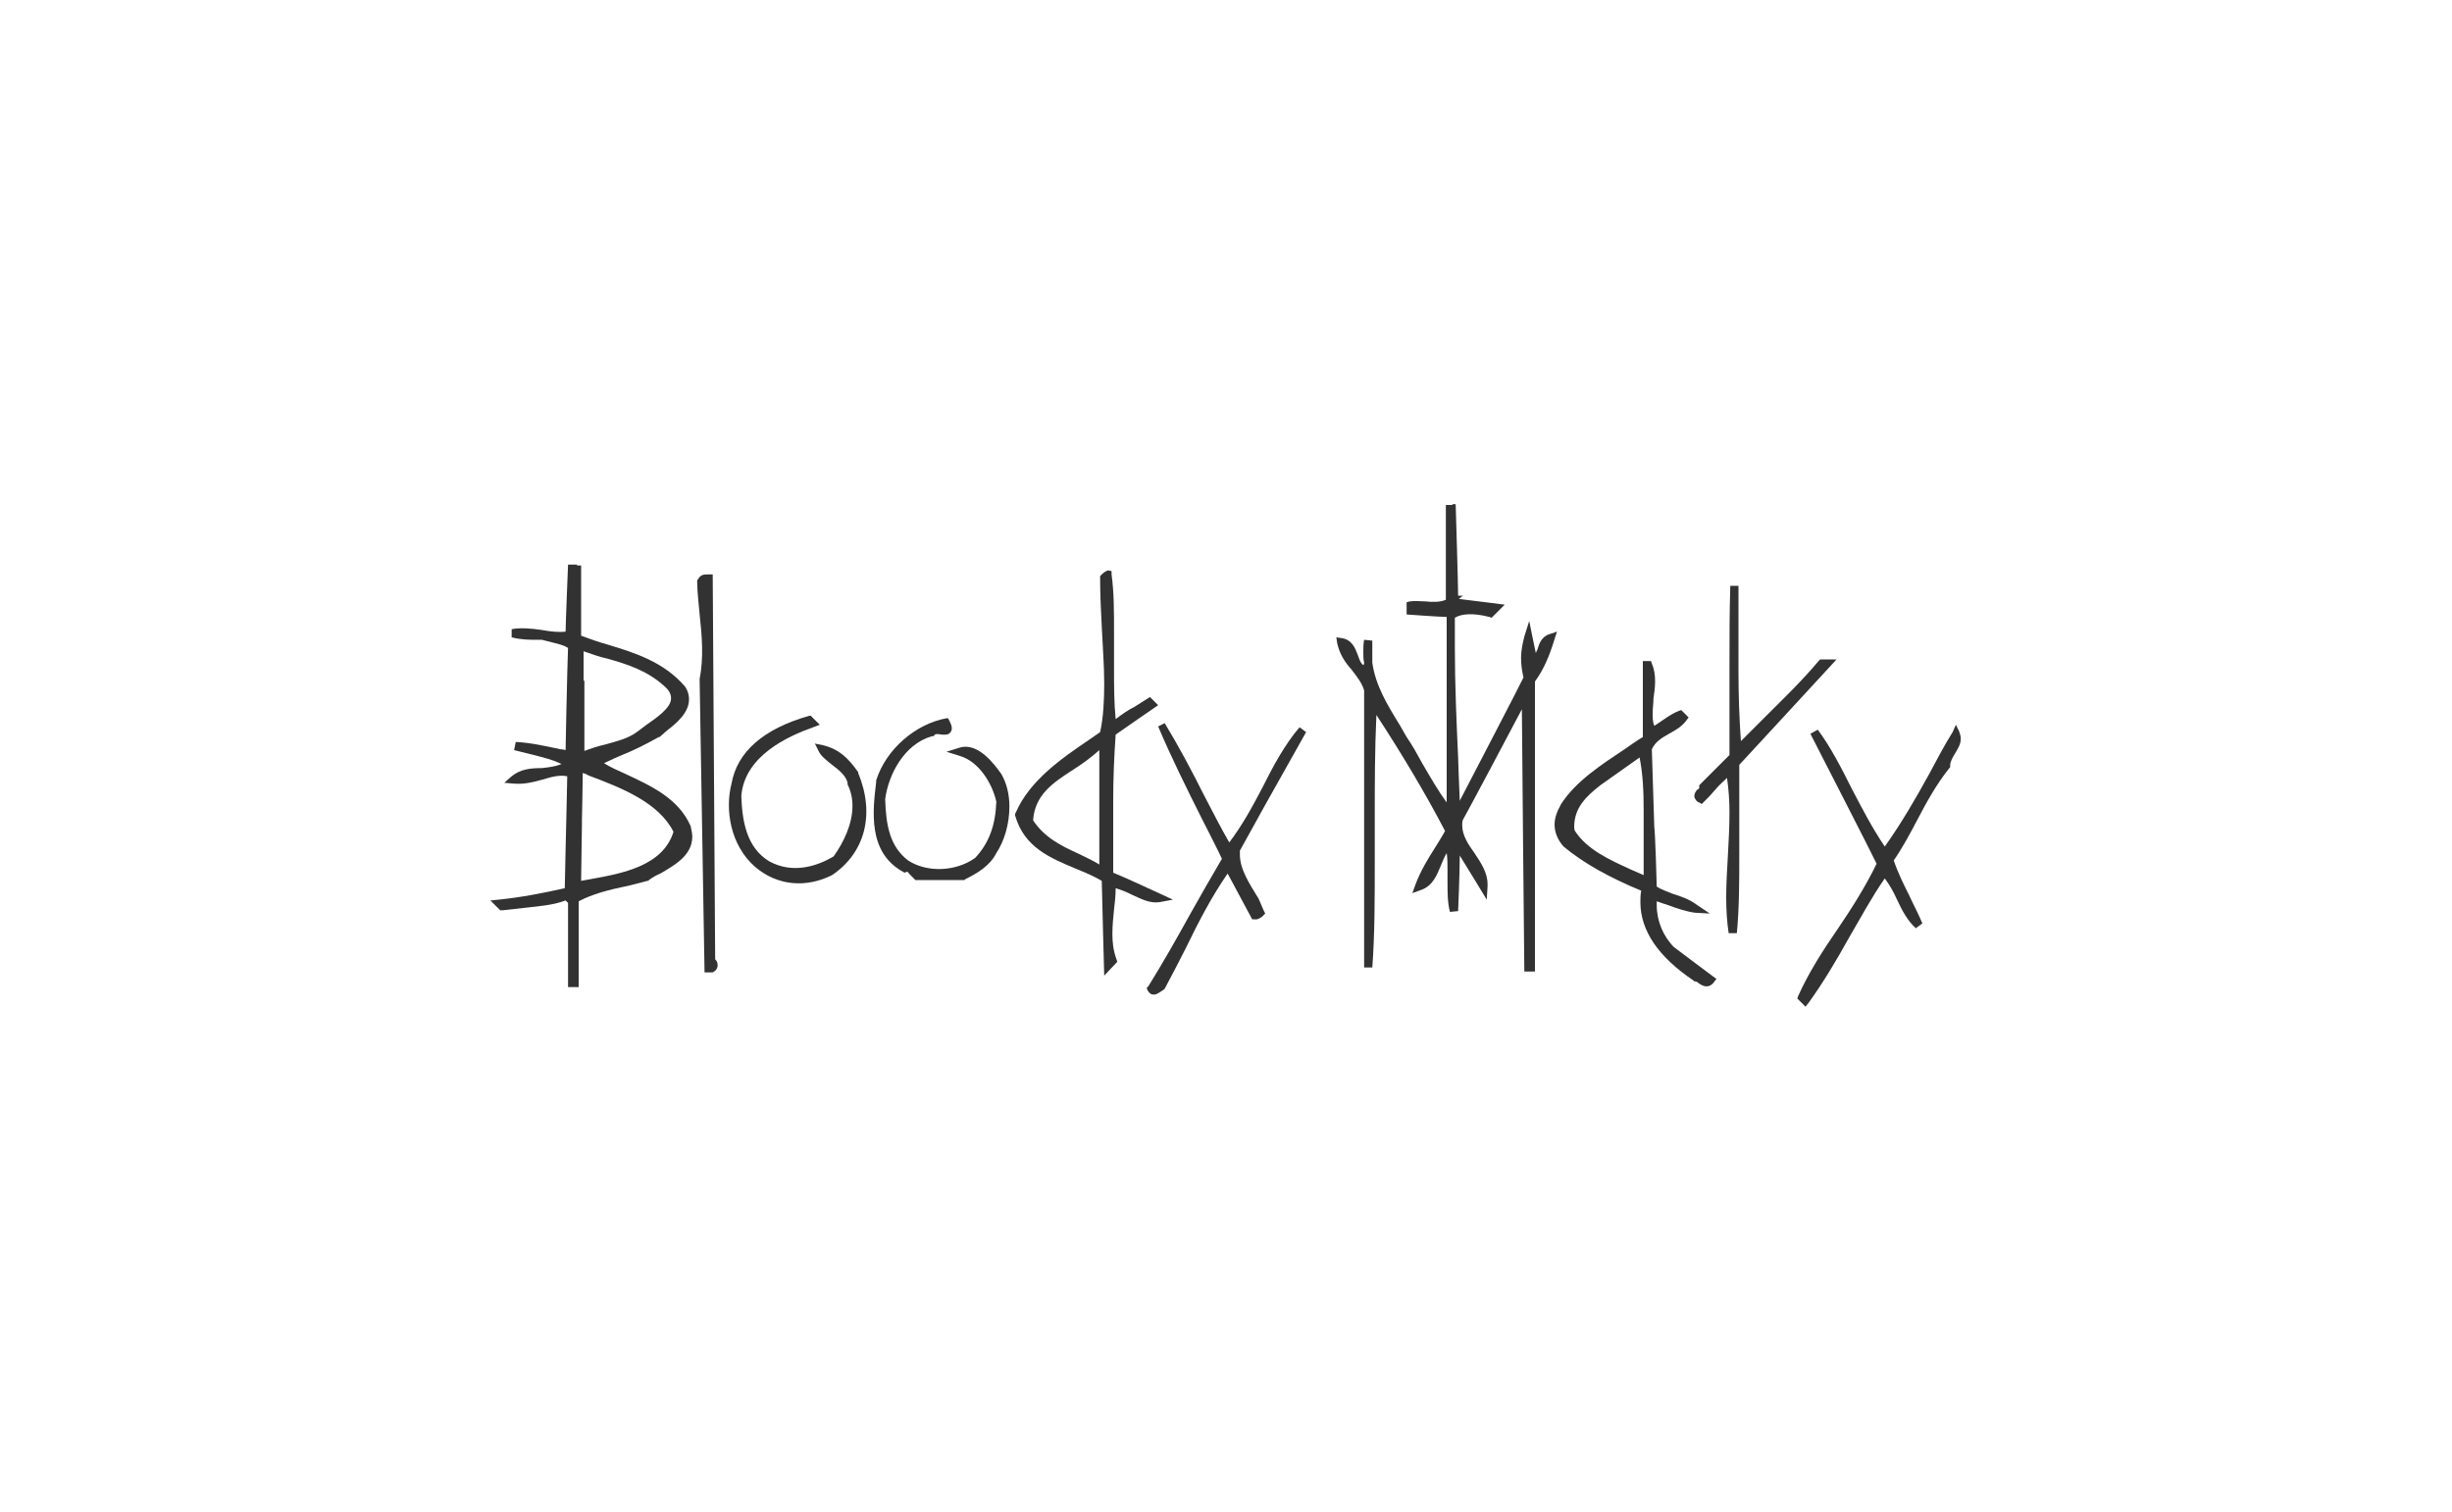 <?xml version="1.0" encoding="utf-8"?>
<!-- Generator: Adobe Illustrator 26.0.1, SVG Export Plug-In . SVG Version: 6.00 Build 0)  -->
<svg version="1.1" id="レイヤー_1" xmlns="http://www.w3.org/2000/svg" xmlns:xlink="http://www.w3.org/1999/xlink" x="0px"
	 y="0px" viewBox="0 0 300 185" style="enable-background:new 0 0 300 185;" xml:space="preserve">
<style type="text/css">
	.st0{fill:#323232;}
	.st1{fill-rule:evenodd;clip-rule:evenodd;fill:#323232;}
</style>
<g>
	<path class="st0" d="M238.9,89.6c-1,1.6-1.9,3.3-2.8,5c-1.7,3.1-3.5,6.2-5.5,9c-1.5-2.2-2.8-4.7-4.1-7.2c-1.3-2.6-2.6-5.1-4.1-7.1
		l-0.9,0.5c0,0,7.9,15.4,8.1,15.9c-1.3,2.7-3,5.4-4.7,7.9c-1.8,2.6-3.6,5.4-4.9,8.3l-0.1,0.3l1,1l0.4-0.5c1.8-2.5,3.4-5.2,4.9-7.9
		c1.4-2.4,2.8-5,4.4-7.3c0.6,0.8,1.1,1.7,1.5,2.6c0.6,1.3,1.3,2.6,2.3,3.5l0.8-0.6c-0.5-1.2-1.1-2.3-1.6-3.4
		c-0.7-1.4-1.4-2.8-1.9-4.3c1.1-1.6,2-3.3,2.9-5c1.1-2.1,2.3-4.3,3.9-6.3l0.1-0.1c0,0,0-0.2,0-0.2c0-0.5,0.3-1,0.6-1.5
		c0.3-0.5,0.7-1.1,0.7-1.8c0-0.3-0.1-0.6-0.2-0.9l-0.4-0.8L238.9,89.6z"/>
	<path class="st0" d="M211.6,81.5c0,1.4,0,2.8,0,4.2c0,1.4,0,2.8,0,4.2c0,0.8,0,1.7,0,2.5c-0.3,0.3-3.7,3.7-3.7,3.7s0,0.2,0,0.3
		c0,0.1-0.1,0.2-0.2,0.2c-0.2,0.2-0.4,0.5-0.4,0.8c0,0,0,0.1,0,0.1c0.1,0.4,0.4,0.7,0.6,0.7l0.3,0.2l0.9-0.9c0,0,0.8-0.9,0.8-0.9
		c0.4-0.5,1-1,1.4-1.4c0.2,1.4,0.3,2.8,0.3,4.2c0,1.8-0.1,3.6-0.2,5.4c-0.1,1.7-0.2,3.4-0.2,5c0,1.6,0.1,3.1,0.3,4.4l1,0
		c0.3-3.1,0.3-6.4,0.3-9.8c0-1.3,0-2.6,0-3.9c0-1.3,0-2.6,0-3.9c0-1,0-2,0-3c0.3-0.3,11.9-12.9,11.9-12.9h-2l-0.2,0.2
		c-2.1,2.5-4.2,4.5-6.4,6.7c0,0-2.1,2.1-3.1,3.1c-0.2-2.7-0.3-5.7-0.3-8.6c0-1.5,0-2.9,0-4.3c0-1.3,0-2.6,0-3.8c0-0.8,0-1.6,0-2.3
		l-1,0C211.6,74.9,211.6,78.2,211.6,81.5"/>
	<path class="st0" d="M201.8,80.9H201v9.3c-0.4,0.2-2.1,1.4-2.1,1.4c-3,2-6.1,4-7.9,6.8c-0.5,0.9-0.8,1.7-0.8,2.5
		c0,1,0.4,1.9,1.1,2.7l0,0l0,0c2.4,2,5.6,3.8,9.5,5.4c-0.1,0.5-0.1,1-0.1,1.4c0,3.5,2.2,6.7,6.5,9.6l0.1,0.1l0.1,0
		c0.1,0,0.3,0.1,0.4,0.2c0.4,0.3,1.2,0.8,1.9-0.1l0.3-0.4c0,0-5.1-3.8-5.2-3.9c-1.3-1.3-2.1-3.2-2.1-5.1c0-0.2,0-0.3,0-0.5
		c0.5,0.2,1.2,0.4,1.2,0.4c1.3,0.5,2.6,0.9,3.5,1l1.8,0.1l-1.5-1c-0.9-0.7-2-1.1-3-1.4c-0.7-0.3-1.4-0.5-2-0.9
		c0-0.5-0.2-6.8-0.3-7.3c0,0-0.3-9.3-0.3-9.5c0.4-0.9,1.2-1.4,2.1-1.9c0.7-0.4,1.5-0.8,2.1-1.6l0.3-0.4l-0.9-0.9l-0.3,0.1
		c-1,0.4-1.9,1.1-2.8,1.7c0,0-0.1,0.1-0.2,0.1c-0.2-0.4-0.2-1-0.2-1.5c0-0.6,0.1-1.2,0.1-1.8c0.1-0.7,0.2-1.4,0.2-2.1
		c0-0.8-0.1-1.5-0.4-2.2l-0.1-0.3H201.8z M192.6,101.2c0-2.3,1.4-3.7,3.2-5.1c0,0,3.8-2.7,4.8-3.4c0.4,2,0.5,4.1,0.5,6.5
		c0,0.4,0,0.8,0,1.2c0,0,0,0.2,0,0.3l0,1.5c0,1.1,0,2.2,0,3.3c0,0.5,0,1.1,0,1.6c-0.7-0.3-1.6-0.7-1.6-0.7c-2.6-1.2-5.3-2.4-6.8-4.7
		C192.6,101.5,192.6,101.3,192.6,101.2"/>
	<path class="st0" d="M177.7,61.8h-0.8v11.6c-0.7,0.3-1.6,0.3-2.5,0.2c-0.6,0-1.3-0.1-1.9,0l-0.4,0.1v1.5c0,0,4.1,0.3,4.9,0.3v22.7
		c-1.1-1.5-2-3.1-3-4.8c-0.6-1.1-1.2-2.2-1.9-3.2c0,0-0.8-1.4-0.8-1.4c-1.6-2.6-3-4.9-3.4-7.7c0-0.2,0-0.4,0-0.6c0-0.3,0-0.6,0-0.8
		c0-0.3,0-0.6,0-0.8c0-0.2,0-0.3,0-0.5l-1-0.1v0v0c-0.1,0.5-0.1,1-0.1,1.5c0,0.5,0,0.9,0.1,1.3c0,0.1,0,0.2-0.1,0.3
		c-0.4-0.3-0.5-0.8-0.7-1.3c-0.3-0.8-0.7-1.8-1.9-2l-0.7-0.1l0.1,0.7c0.3,1.4,1,2.4,1.8,3.3c0.6,0.8,1.2,1.5,1.5,2.5v33.9l1,0
		c0.3-4,0.3-8.4,0.3-13c0-0.8,0-1.7,0-2.5v-2.6c0-4.2,0-8.5,0.2-12.8c3.2,4.9,6,9.6,8.4,14.2c-0.2,0.4-1.2,2-1.2,2
		c-0.9,1.4-1.8,2.9-2.4,4.5l-0.4,1.1l1.1-0.4c1.4-0.5,1.9-1.8,2.4-3c0.2-0.5,0.4-1,0.7-1.5c0.1,0.6,0.1,1.4,0.1,2.1v0.7
		c0,0.2,0,0.5,0,0.7c0,1.3,0,2.6,0.3,3.7l1-0.1c0,0,0.2-4.7,0.2-6.8c1,1.6,3.3,5.4,3.3,5.4l0.1-1.6c0-0.1,0-0.2,0-0.3
		c0-1.4-0.8-2.6-1.6-3.8c-0.8-1.1-1.5-2.2-1.5-3.4c0-0.2,0-0.5,0.1-0.7c0.1-0.1,6.1-11.4,7.2-13.5c0,2.2,0.3,32.1,0.3,32.1h1.3V83.4
		c1.1-1.5,1.8-3.2,2.4-5.2l0.3-0.9l-0.9,0.3c-1,0.3-1.3,1.2-1.5,1.9c-0.1,0.1-0.1,0.3-0.2,0.4c-0.2-0.9-0.8-3.9-0.8-3.9l-0.6,1.9
		c-0.2,0.8-0.4,1.7-0.4,2.6c0,0.8,0.1,1.6,0.3,2.4c-0.1,0.3-6.4,12.4-7.8,15.1c-0.1-2.1-0.2-5.3-0.2-5.3c-0.2-4.4-0.4-9-0.4-13.5
		c0-1.2,0-2.4,0-3.6c0.8-0.5,2.3-0.6,4.2-0.1l0.3,0.1l1.6-1.6c0,0-4.7-0.6-5.6-0.7c0.2-0.2,0.5-0.4,0.5-0.4h-0.6
		c0-1.4-0.3-11.2-0.3-11.2H177.7z"/>
	<path class="st0" d="M141.7,88.9c1.6,3.8,3.5,7.6,5.3,11.2c0,0,2.3,4.5,2.5,5c-1.3,2.2-2.6,4.5-3.9,6.8c-1.6,2.9-3.3,5.9-5.1,8.8
		l-0.2,0.2l0.1,0.3c0.2,0.3,0.4,0.5,0.6,0.5c0.4,0.1,0.8-0.2,1.1-0.4l0.3-0.2l0.1-0.1c0.9-1.7,1.8-3.4,2.6-5
		c1.5-3.1,3.1-6.2,5.1-9.1c0.6,1.1,3,5.6,3,5.6l0.2,0c0.5,0.1,0.8-0.2,1-0.3l0.4-0.4l-0.2-0.4L154,110c-1.1-1.8-2.3-3.6-2.3-5.4
		c0-0.2,0-0.3,0-0.5c0.1-0.2,3.1-5.6,3.1-5.6l5-8.9l-0.8-0.6c-1.8,2.1-3.2,4.7-4.5,7.3c-1.2,2.3-2.5,4.7-4.1,6.8
		c-1.1-1.9-2.1-3.9-3.1-5.8c-1.5-3-3.1-6-4.8-8.8L141.7,88.9z"/>
	<path class="st0" d="M134.8,70.3l-0.2,0.2l0,0.3c0,1.9,0.1,4,0.2,5.9c0.1,2.3,0.3,4.7,0.3,6.9c0,2.1-0.1,4.2-0.5,6
		c-0.3,0.2-1.3,0.9-1.3,0.9c-3.4,2.3-7.3,5-9,8.9l-0.1,0.2l0,0.2c1.1,3.9,4.3,5.2,7.4,6.5c1.2,0.5,2.2,0.9,3.2,1.5
		c0,0.6,0.3,11.6,0.3,11.6l1.6-1.7l-0.1-0.3c-0.4-1.1-0.5-2.1-0.5-3.1c0-1,0.1-2,0.2-3c0.1-0.8,0.2-1.7,0.2-2.6
		c0.7,0.2,1.4,0.5,2,0.8c1.1,0.5,2.2,1.1,3.4,0.9l1.6-0.3l-1.5-0.7c-2.2-1-4.1-1.9-5.8-2.6c0-0.9,0-1.7,0-2.5c0-1.1,0-2.2,0-3.3
		l0-1.3h-0.1c0,0,0.1,0,0.1,0l0-0.3c0-0.5,0-1,0-1.5c0-2.5,0.1-5.1,0.3-8c0.4-0.3,5.2-3.6,5.2-3.6l-1-1l-1.9,1.2
		c-0.8,0.4-1.5,0.9-2.3,1.5c-0.2-2-0.2-4.1-0.2-6.3c0-0.7,0-1.4,0-2.2c0-0.7,0-1.5,0-2.2c0-2.5,0-4.8-0.3-7l0-0.4l-0.4-0.1
		C135.2,69.9,134.9,70.2,134.8,70.3 M131.3,94.2c1.1-0.7,2.2-1.5,3.2-2.4v14c-0.8-0.5-1.7-0.9-2.5-1.3c-2.2-1-4.2-2-5.6-4.1
		C126.6,97.3,128.8,95.8,131.3,94.2"/>
	<path class="st0" d="M115.8,87.9c-3.8,0.7-7.4,3.8-8.6,7.6l0,0l0,0.2c-0.4,3.4-1.1,8.6,3.3,11l0.2,0.1l0.2-0.1
		c0.1,0,0.1-0.1,0.4,0.3c0.2,0.2,0.4,0.4,0.6,0.6l0.1,0.1h6l0.1-0.1c1.4-0.7,3-1.6,3.8-3.2c1-1.5,1.6-3.6,1.6-5.7c0-1.4-0.3-2.8-1-4
		l0,0l0,0c-0.8-1.1-2.8-3.9-5.1-3.2l-1.6,0.5l1.6,0.5c2.4,0.7,4,3.4,4.5,5.6c-0.1,2.9-0.9,5.1-2.6,6.9c-2.4,1.7-5.9,1.8-8.2,0.3
		c-2.2-1.7-2.7-4.2-2.8-7.5c0.4-3,2.3-6.7,5.7-7.7l0.2,0l0.1-0.1c0.1-0.2,0.4-0.2,0.9-0.1c0.4,0,0.8,0.1,1.1-0.3
		c0.3-0.4,0.1-0.9-0.1-1.3l-0.2-0.4L115.8,87.9z M122.1,104.5C122.1,104.5,122.1,104.5,122.1,104.5L122.1,104.5
		C122.1,104.5,122.1,104.5,122.1,104.5"/>
	<path class="st0" d="M99,87.6c-5.6,1.6-8.8,4.4-9.5,8.3c-0.8,3.1-0.2,7.5,2.9,10.2c2.7,2.3,6.2,2.6,9.4,1l0,0l0,0
		c4-2.7,5.3-7.4,3.2-12.5l0-0.1l0,0c-1.2-1.7-2.3-2.8-4.3-3.3L99.7,91l0.5,1c0.3,0.6,1,1.1,1.6,1.6c0.8,0.6,1.7,1.3,1.9,2.2l0,0.1
		l0,0.1c0.4,0.8,0.6,1.7,0.6,2.6c0,2.3-1.1,4.5-2.3,6.2c-2,1.2-5,2.2-7.9,0.6c-2.8-1.7-3.3-5-3.4-8c0.4-4.9,5.7-7.3,8.8-8.4l0.8-0.3
		l-1.1-1.1L99,87.6z"/>
	<path class="st0" d="M86.7,70.3l-0.2,0c-0.3,0-0.8,0-1.1,0.6L85.3,71v0.1c0,1.4,0.2,2.8,0.3,4.1c0.3,2.7,0.5,5.3,0,7.9l0,0.1
		l0.6,35.8h0.9l0.1,0c0.4-0.2,0.6-0.5,0.6-0.9c0-0.3-0.1-0.5-0.3-0.7c0-0.5-0.3-47.1-0.3-47.1L86.7,70.3z"/>
	<path class="st0" d="M70.6,69.1h-1.1c0,0-0.3,7.4-0.3,8.2c-0.8,0.1-1.8,0-2.9-0.2c-1.3-0.2-2.7-0.3-3.7-0.1l0,1
		c1.2,0.3,2.2,0.3,3.2,0.3c0,0,0.5,0,0.5,0c0.4,0.1,0.8,0.2,1.2,0.3c0.7,0.2,1.4,0.3,2,0.7c0,0.4-0.1,2.6-0.1,3.3h0
		c0,0-0.2,8.1-0.2,9.2c-0.3-0.1-0.6-0.1-0.6-0.1c-1.9-0.4-3.6-0.8-5.5-0.9l-0.2,1c0.8,0.2,1.6,0.4,2.4,0.6c1.2,0.3,2.4,0.6,3.4,1.1
		c-0.7,0.3-1.5,0.4-2.4,0.5C65,94,63.7,94.1,62.6,95l-0.9,0.8l1.2,0.1c1.3,0.1,2.4-0.2,3.5-0.5c1-0.3,2-0.6,3-0.4
		c0,0.7-0.1,4.2-0.1,4.7c0,0-0.2,8.3-0.2,9c-2.7,0.6-5.2,1.1-8.1,1.4l-1,0.1l1.2,1.2l0.3,0c0.9-0.1,1.8-0.2,2.7-0.3
		c1.7-0.2,3.4-0.3,5-0.9c0.1,0.1,0.2,0.2,0.3,0.3v10.3h1.3v-10.5c1.7-0.9,3.7-1.4,5.6-1.8c1-0.2,2-0.5,2.8-0.7l0.1,0l0.1-0.1
		c0.4-0.3,0.9-0.6,1.4-0.8c1.7-1,3.9-2.2,3.9-4.5c0-0.4-0.1-0.8-0.2-1.3l0,0l0,0c-1.5-3.4-4.8-4.9-8-6.4c-0.9-0.4-1.8-0.8-2.6-1.3
		c0.8-0.4,1.5-0.7,2.2-1c1.5-0.6,2.9-1.3,4.5-2.2l0,0l0.1,0l0.9-0.8c1.2-0.9,2.7-2.2,2.7-3.8c0-0.5-0.1-1-0.5-1.6l0,0l0,0
		c-2.6-3-6.1-4.1-9.4-5.1c-1.1-0.3-2.2-0.7-3.3-1.1v-8.6H70.6z M71.4,83.3v-3.6c0.9,0.3,1.9,0.7,2.9,0.9c2.5,0.7,4.9,1.5,6.9,3.3
		c0.6,0.5,0.9,1,0.9,1.5c0,0,0,0,0,0.1c0,1.1-1.7,2.3-3,3.2l-1.2,0.9c-1.1,0.8-2.4,1.1-3.8,1.5c-0.9,0.2-1.8,0.5-2.6,0.8V83.3z
		 M71.2,100.3c0,0,0.1-4.5,0.1-5.7c0.4,0.1,0.7,0.3,0.7,0.3c4,1.5,8.6,3.3,10.4,6.9c-1.3,4.2-6.3,5.1-10.2,5.8c0,0-0.6,0.1-1.1,0.2
		c0-1,0.1-6.1,0.1-6.9L71.2,100.3z"/>
</g>
</svg>
